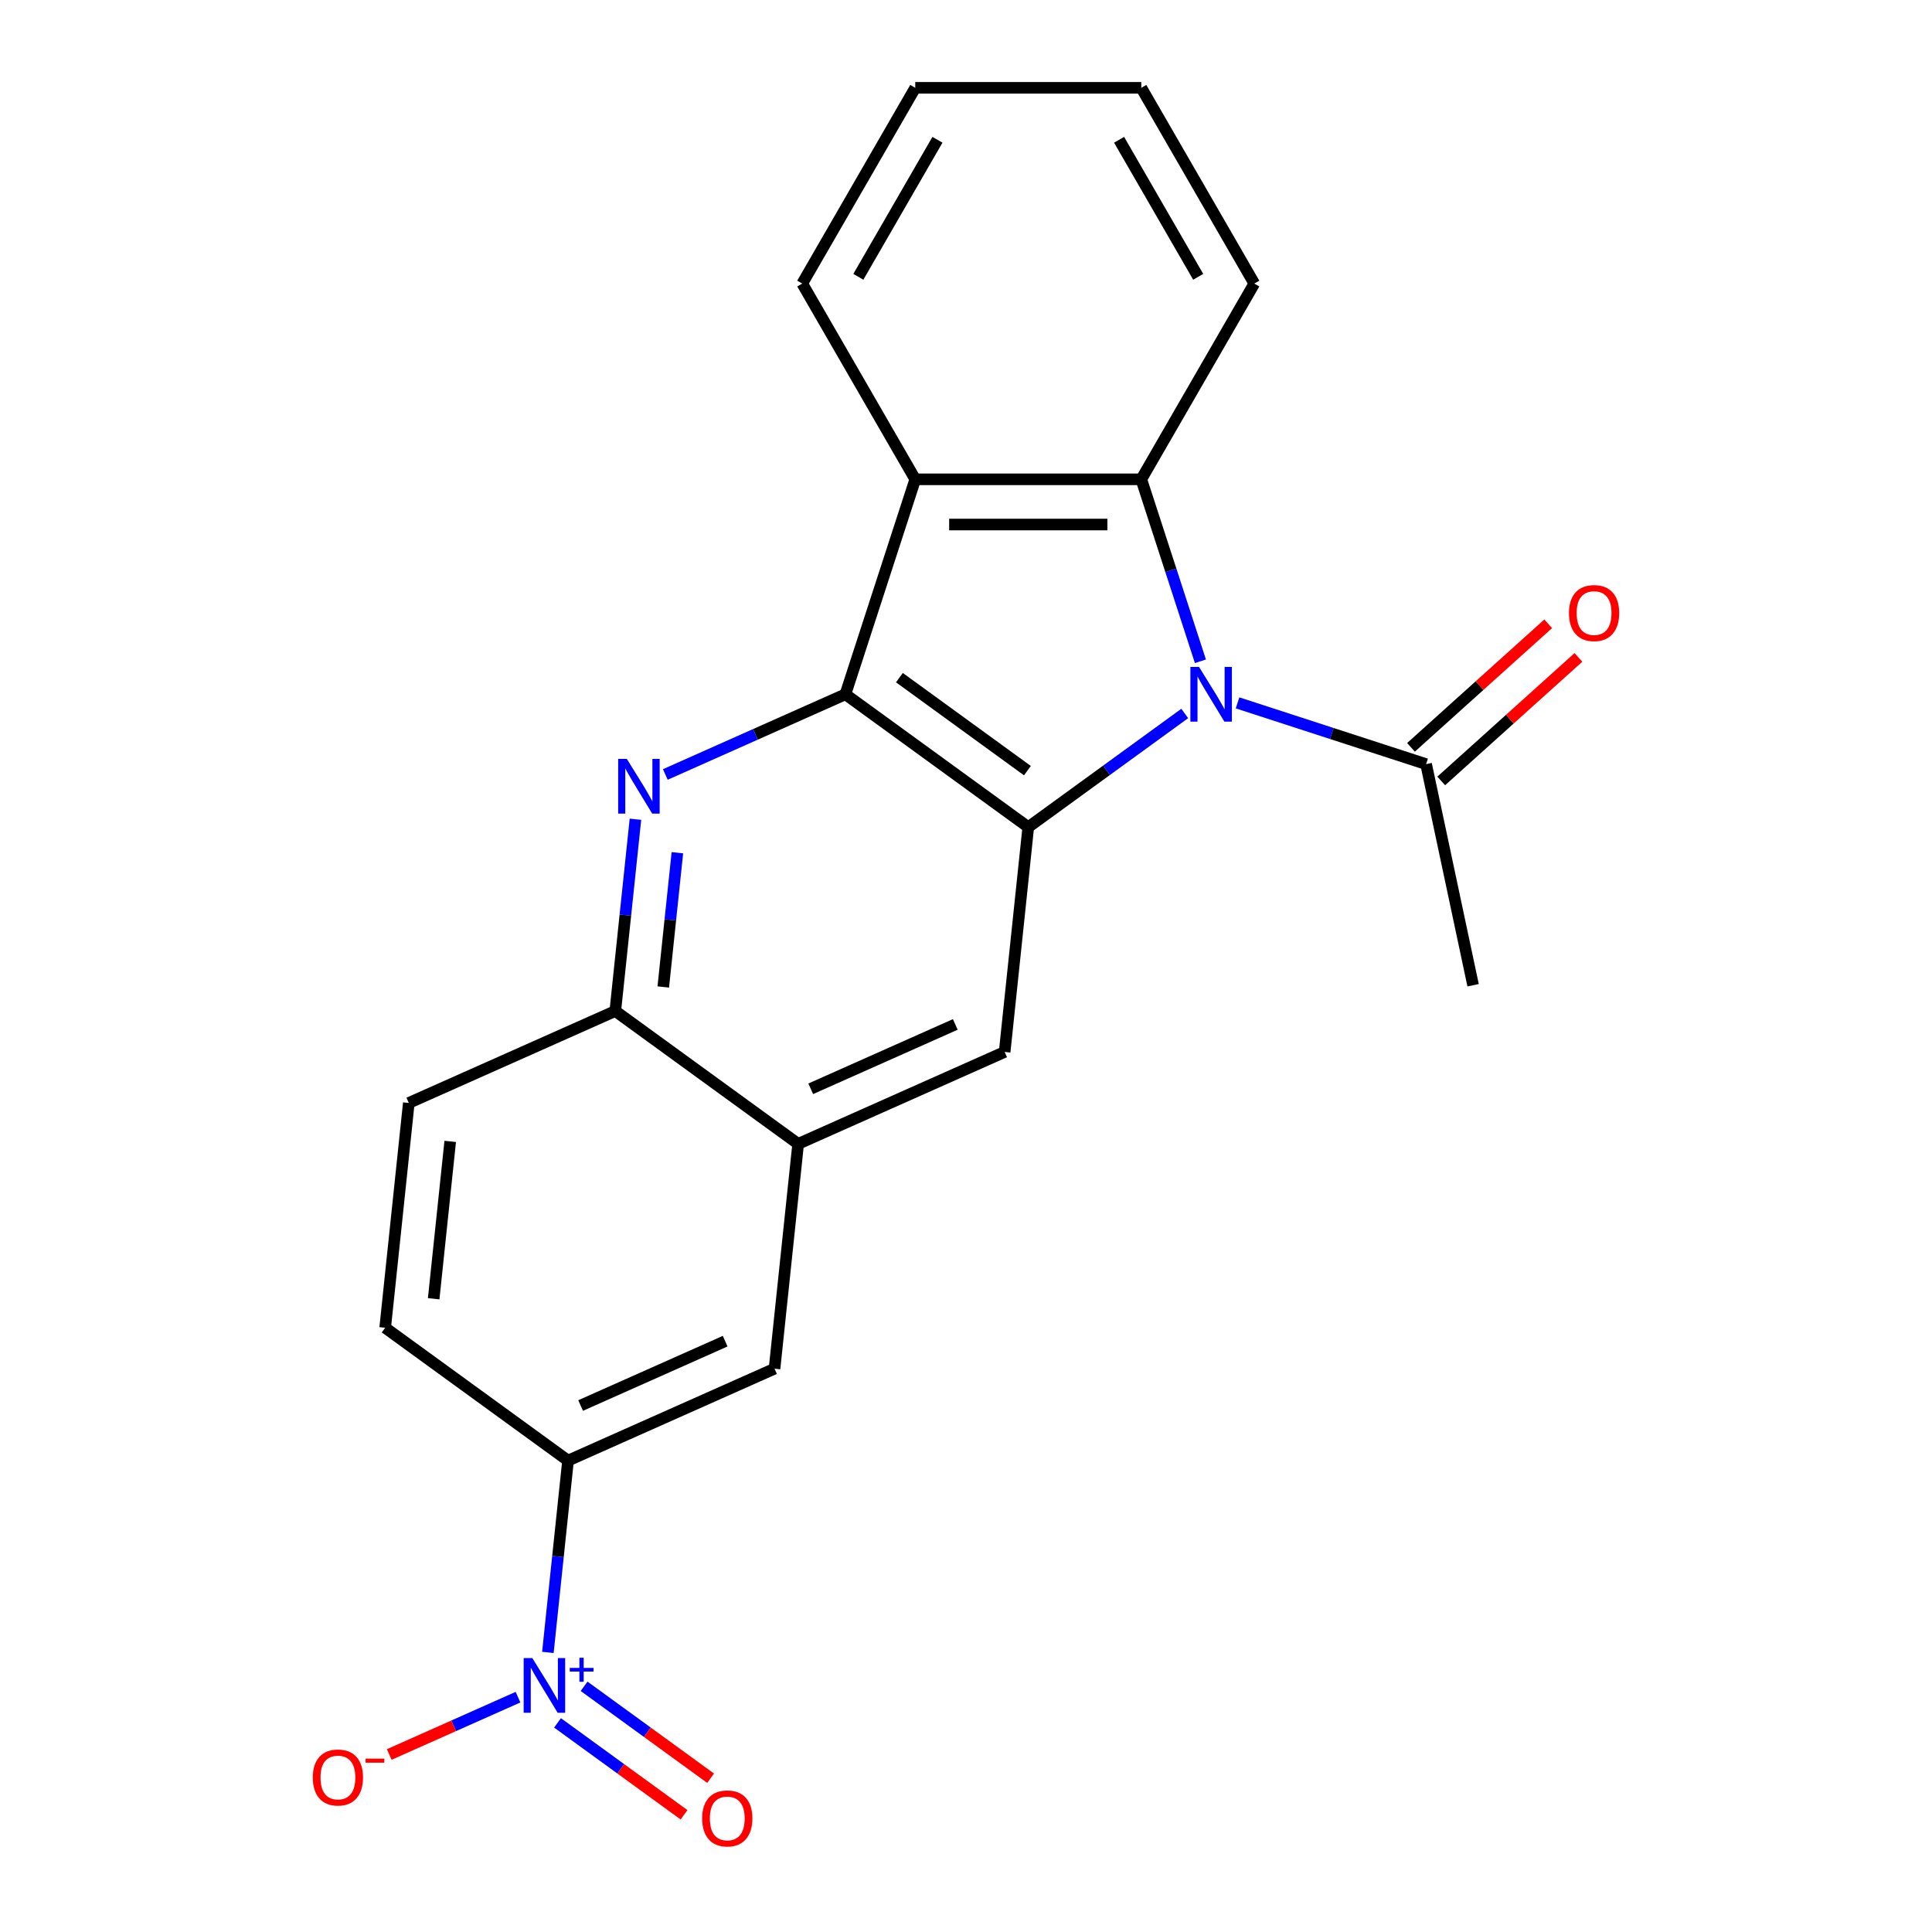 <?xml version='1.0' encoding='iso-8859-1'?>
<svg version='1.1' baseProfile='full'
              xmlns='http://www.w3.org/2000/svg'
                      xmlns:rdkit='http://www.rdkit.org/xml'
                      xmlns:xlink='http://www.w3.org/1999/xlink'
                  xml:space='preserve'
width='1000px' height='1000px' viewBox='0 0 1000 1000'>
<!-- END OF HEADER -->
<rect style='opacity:1.0;fill:#FFFFFF;stroke:none' width='1000' height='1000' x='0' y='0'> </rect>
<path class='bond-1' d='M 613.218,369.291 L 572.725,398.711' style='fill:none;fill-rule:evenodd;stroke:#0000FF;stroke-width:6px;stroke-linecap:butt;stroke-linejoin:miter;stroke-opacity:1' />
<path class='bond-1' d='M 572.725,398.711 L 532.232,428.13' style='fill:none;fill-rule:evenodd;stroke:#000000;stroke-width:6px;stroke-linecap:butt;stroke-linejoin:miter;stroke-opacity:1' />
<path class='bond-2' d='M 621.331,342.278 L 606.03,295.186' style='fill:none;fill-rule:evenodd;stroke:#0000FF;stroke-width:6px;stroke-linecap:butt;stroke-linejoin:miter;stroke-opacity:1' />
<path class='bond-2' d='M 606.03,295.186 L 590.729,248.095' style='fill:none;fill-rule:evenodd;stroke:#000000;stroke-width:6px;stroke-linecap:butt;stroke-linejoin:miter;stroke-opacity:1' />
<path class='bond-7' d='M 640.547,363.803 L 689.349,379.66' style='fill:none;fill-rule:evenodd;stroke:#0000FF;stroke-width:6px;stroke-linecap:butt;stroke-linejoin:miter;stroke-opacity:1' />
<path class='bond-7' d='M 689.349,379.66 L 738.151,395.516' style='fill:none;fill-rule:evenodd;stroke:#000000;stroke-width:6px;stroke-linecap:butt;stroke-linejoin:miter;stroke-opacity:1' />
<path class='bond-0' d='M 437.582,359.363 L 532.232,428.13' style='fill:none;fill-rule:evenodd;stroke:#000000;stroke-width:6px;stroke-linecap:butt;stroke-linejoin:miter;stroke-opacity:1' />
<path class='bond-0' d='M 465.533,350.748 L 531.788,398.885' style='fill:none;fill-rule:evenodd;stroke:#000000;stroke-width:6px;stroke-linecap:butt;stroke-linejoin:miter;stroke-opacity:1' />
<path class='bond-3' d='M 437.582,359.363 L 390.974,380.114' style='fill:none;fill-rule:evenodd;stroke:#000000;stroke-width:6px;stroke-linecap:butt;stroke-linejoin:miter;stroke-opacity:1' />
<path class='bond-3' d='M 390.974,380.114 L 344.367,400.865' style='fill:none;fill-rule:evenodd;stroke:#0000FF;stroke-width:6px;stroke-linecap:butt;stroke-linejoin:miter;stroke-opacity:1' />
<path class='bond-22' d='M 437.582,359.363 L 473.735,248.095' style='fill:none;fill-rule:evenodd;stroke:#000000;stroke-width:6px;stroke-linecap:butt;stroke-linejoin:miter;stroke-opacity:1' />
<path class='bond-6' d='M 532.232,428.13 L 520.003,544.484' style='fill:none;fill-rule:evenodd;stroke:#000000;stroke-width:6px;stroke-linecap:butt;stroke-linejoin:miter;stroke-opacity:1' />
<path class='bond-4' d='M 590.729,248.095 L 473.735,248.095' style='fill:none;fill-rule:evenodd;stroke:#000000;stroke-width:6px;stroke-linecap:butt;stroke-linejoin:miter;stroke-opacity:1' />
<path class='bond-4' d='M 573.18,271.494 L 491.284,271.494' style='fill:none;fill-rule:evenodd;stroke:#000000;stroke-width:6px;stroke-linecap:butt;stroke-linejoin:miter;stroke-opacity:1' />
<path class='bond-17' d='M 590.729,248.095 L 649.226,146.775' style='fill:none;fill-rule:evenodd;stroke:#000000;stroke-width:6px;stroke-linecap:butt;stroke-linejoin:miter;stroke-opacity:1' />
<path class='bond-24' d='M 328.906,424.034 L 323.69,473.668' style='fill:none;fill-rule:evenodd;stroke:#0000FF;stroke-width:6px;stroke-linecap:butt;stroke-linejoin:miter;stroke-opacity:1' />
<path class='bond-24' d='M 323.69,473.668 L 318.473,523.302' style='fill:none;fill-rule:evenodd;stroke:#000000;stroke-width:6px;stroke-linecap:butt;stroke-linejoin:miter;stroke-opacity:1' />
<path class='bond-24' d='M 350.612,441.37 L 346.96,476.114' style='fill:none;fill-rule:evenodd;stroke:#0000FF;stroke-width:6px;stroke-linecap:butt;stroke-linejoin:miter;stroke-opacity:1' />
<path class='bond-24' d='M 346.96,476.114 L 343.309,510.858' style='fill:none;fill-rule:evenodd;stroke:#000000;stroke-width:6px;stroke-linecap:butt;stroke-linejoin:miter;stroke-opacity:1' />
<path class='bond-18' d='M 473.735,248.095 L 415.238,146.775' style='fill:none;fill-rule:evenodd;stroke:#000000;stroke-width:6px;stroke-linecap:butt;stroke-linejoin:miter;stroke-opacity:1' />
<path class='bond-5' d='M 283.581,855.278 L 288.798,805.643' style='fill:none;fill-rule:evenodd;stroke:#0000FF;stroke-width:6px;stroke-linecap:butt;stroke-linejoin:miter;stroke-opacity:1' />
<path class='bond-5' d='M 288.798,805.643 L 294.014,756.009' style='fill:none;fill-rule:evenodd;stroke:#000000;stroke-width:6px;stroke-linecap:butt;stroke-linejoin:miter;stroke-opacity:1' />
<path class='bond-12' d='M 268.12,878.447 L 234.793,893.285' style='fill:none;fill-rule:evenodd;stroke:#0000FF;stroke-width:6px;stroke-linecap:butt;stroke-linejoin:miter;stroke-opacity:1' />
<path class='bond-12' d='M 234.793,893.285 L 201.465,908.123' style='fill:none;fill-rule:evenodd;stroke:#FF0000;stroke-width:6px;stroke-linecap:butt;stroke-linejoin:miter;stroke-opacity:1' />
<path class='bond-13' d='M 288.573,891.756 L 321.315,915.544' style='fill:none;fill-rule:evenodd;stroke:#0000FF;stroke-width:6px;stroke-linecap:butt;stroke-linejoin:miter;stroke-opacity:1' />
<path class='bond-13' d='M 321.315,915.544 L 354.056,939.332' style='fill:none;fill-rule:evenodd;stroke:#FF0000;stroke-width:6px;stroke-linecap:butt;stroke-linejoin:miter;stroke-opacity:1' />
<path class='bond-13' d='M 302.327,872.826 L 335.068,896.614' style='fill:none;fill-rule:evenodd;stroke:#0000FF;stroke-width:6px;stroke-linecap:butt;stroke-linejoin:miter;stroke-opacity:1' />
<path class='bond-13' d='M 335.068,896.614 L 367.81,920.402' style='fill:none;fill-rule:evenodd;stroke:#FF0000;stroke-width:6px;stroke-linecap:butt;stroke-linejoin:miter;stroke-opacity:1' />
<path class='bond-9' d='M 520.003,544.484 L 413.123,592.07' style='fill:none;fill-rule:evenodd;stroke:#000000;stroke-width:6px;stroke-linecap:butt;stroke-linejoin:miter;stroke-opacity:1' />
<path class='bond-9' d='M 494.454,530.246 L 419.638,563.556' style='fill:none;fill-rule:evenodd;stroke:#000000;stroke-width:6px;stroke-linecap:butt;stroke-linejoin:miter;stroke-opacity:1' />
<path class='bond-14' d='M 745.979,404.211 L 781.489,372.238' style='fill:none;fill-rule:evenodd;stroke:#000000;stroke-width:6px;stroke-linecap:butt;stroke-linejoin:miter;stroke-opacity:1' />
<path class='bond-14' d='M 781.489,372.238 L 816.998,340.265' style='fill:none;fill-rule:evenodd;stroke:#FF0000;stroke-width:6px;stroke-linecap:butt;stroke-linejoin:miter;stroke-opacity:1' />
<path class='bond-14' d='M 730.322,386.822 L 765.832,354.849' style='fill:none;fill-rule:evenodd;stroke:#000000;stroke-width:6px;stroke-linecap:butt;stroke-linejoin:miter;stroke-opacity:1' />
<path class='bond-14' d='M 765.832,354.849 L 801.341,322.876' style='fill:none;fill-rule:evenodd;stroke:#FF0000;stroke-width:6px;stroke-linecap:butt;stroke-linejoin:miter;stroke-opacity:1' />
<path class='bond-19' d='M 738.151,395.516 L 762.475,509.954' style='fill:none;fill-rule:evenodd;stroke:#000000;stroke-width:6px;stroke-linecap:butt;stroke-linejoin:miter;stroke-opacity:1' />
<path class='bond-8' d='M 294.014,756.009 L 400.894,708.423' style='fill:none;fill-rule:evenodd;stroke:#000000;stroke-width:6px;stroke-linecap:butt;stroke-linejoin:miter;stroke-opacity:1' />
<path class='bond-8' d='M 300.529,727.495 L 375.345,694.185' style='fill:none;fill-rule:evenodd;stroke:#000000;stroke-width:6px;stroke-linecap:butt;stroke-linejoin:miter;stroke-opacity:1' />
<path class='bond-15' d='M 294.014,756.009 L 199.364,687.242' style='fill:none;fill-rule:evenodd;stroke:#000000;stroke-width:6px;stroke-linecap:butt;stroke-linejoin:miter;stroke-opacity:1' />
<path class='bond-10' d='M 413.123,592.07 L 318.473,523.302' style='fill:none;fill-rule:evenodd;stroke:#000000;stroke-width:6px;stroke-linecap:butt;stroke-linejoin:miter;stroke-opacity:1' />
<path class='bond-11' d='M 413.123,592.07 L 400.894,708.423' style='fill:none;fill-rule:evenodd;stroke:#000000;stroke-width:6px;stroke-linecap:butt;stroke-linejoin:miter;stroke-opacity:1' />
<path class='bond-16' d='M 318.473,523.302 L 211.593,570.888' style='fill:none;fill-rule:evenodd;stroke:#000000;stroke-width:6px;stroke-linecap:butt;stroke-linejoin:miter;stroke-opacity:1' />
<path class='bond-25' d='M 199.364,687.242 L 211.593,570.888' style='fill:none;fill-rule:evenodd;stroke:#000000;stroke-width:6px;stroke-linecap:butt;stroke-linejoin:miter;stroke-opacity:1' />
<path class='bond-25' d='M 224.469,672.234 L 233.029,590.787' style='fill:none;fill-rule:evenodd;stroke:#000000;stroke-width:6px;stroke-linecap:butt;stroke-linejoin:miter;stroke-opacity:1' />
<path class='bond-20' d='M 649.226,146.775 L 590.729,45.455' style='fill:none;fill-rule:evenodd;stroke:#000000;stroke-width:6px;stroke-linecap:butt;stroke-linejoin:miter;stroke-opacity:1' />
<path class='bond-20' d='M 620.188,143.276 L 579.24,72.352' style='fill:none;fill-rule:evenodd;stroke:#000000;stroke-width:6px;stroke-linecap:butt;stroke-linejoin:miter;stroke-opacity:1' />
<path class='bond-23' d='M 415.238,146.775 L 473.735,45.455' style='fill:none;fill-rule:evenodd;stroke:#000000;stroke-width:6px;stroke-linecap:butt;stroke-linejoin:miter;stroke-opacity:1' />
<path class='bond-23' d='M 444.276,143.276 L 485.224,72.352' style='fill:none;fill-rule:evenodd;stroke:#000000;stroke-width:6px;stroke-linecap:butt;stroke-linejoin:miter;stroke-opacity:1' />
<path class='bond-21' d='M 590.729,45.455 L 473.735,45.455' style='fill:none;fill-rule:evenodd;stroke:#000000;stroke-width:6px;stroke-linecap:butt;stroke-linejoin:miter;stroke-opacity:1' />
<path  class='atom-0' d='M 620.623 345.203
L 629.903 360.203
Q 630.823 361.683, 632.303 364.363
Q 633.783 367.043, 633.863 367.203
L 633.863 345.203
L 637.623 345.203
L 637.623 373.523
L 633.743 373.523
L 623.783 357.123
Q 622.623 355.203, 621.383 353.003
Q 620.183 350.803, 619.823 350.123
L 619.823 373.523
L 616.143 373.523
L 616.143 345.203
L 620.623 345.203
' fill='#0000FF'/>
<path  class='atom-4' d='M 324.442 392.789
L 333.722 407.789
Q 334.642 409.269, 336.122 411.949
Q 337.602 414.629, 337.682 414.789
L 337.682 392.789
L 341.442 392.789
L 341.442 421.109
L 337.562 421.109
L 327.602 404.709
Q 326.442 402.789, 325.202 400.589
Q 324.002 398.389, 323.642 397.709
L 323.642 421.109
L 319.962 421.109
L 319.962 392.789
L 324.442 392.789
' fill='#0000FF'/>
<path  class='atom-6' d='M 275.525 858.203
L 284.805 873.203
Q 285.725 874.683, 287.205 877.363
Q 288.685 880.043, 288.765 880.203
L 288.765 858.203
L 292.525 858.203
L 292.525 886.523
L 288.645 886.523
L 278.685 870.123
Q 277.525 868.203, 276.285 866.003
Q 275.085 863.803, 274.725 863.123
L 274.725 886.523
L 271.045 886.523
L 271.045 858.203
L 275.525 858.203
' fill='#0000FF'/>
<path  class='atom-6' d='M 294.901 863.307
L 299.891 863.307
L 299.891 858.054
L 302.108 858.054
L 302.108 863.307
L 307.23 863.307
L 307.23 865.208
L 302.108 865.208
L 302.108 870.488
L 299.891 870.488
L 299.891 865.208
L 294.901 865.208
L 294.901 863.307
' fill='#0000FF'/>
<path  class='atom-13' d='M 161.905 920.028
Q 161.905 913.228, 165.265 909.428
Q 168.625 905.628, 174.905 905.628
Q 181.185 905.628, 184.545 909.428
Q 187.905 913.228, 187.905 920.028
Q 187.905 926.908, 184.505 930.828
Q 181.105 934.708, 174.905 934.708
Q 168.665 934.708, 165.265 930.828
Q 161.905 926.948, 161.905 920.028
M 174.905 931.508
Q 179.225 931.508, 181.545 928.628
Q 183.905 925.708, 183.905 920.028
Q 183.905 914.468, 181.545 911.668
Q 179.225 908.828, 174.905 908.828
Q 170.585 908.828, 168.225 911.628
Q 165.905 914.428, 165.905 920.028
Q 165.905 925.748, 168.225 928.628
Q 170.585 931.508, 174.905 931.508
' fill='#FF0000'/>
<path  class='atom-13' d='M 189.225 910.251
L 198.914 910.251
L 198.914 912.363
L 189.225 912.363
L 189.225 910.251
' fill='#FF0000'/>
<path  class='atom-14' d='M 363.436 941.21
Q 363.436 934.41, 366.796 930.61
Q 370.156 926.81, 376.436 926.81
Q 382.716 926.81, 386.076 930.61
Q 389.436 934.41, 389.436 941.21
Q 389.436 948.09, 386.036 952.01
Q 382.636 955.89, 376.436 955.89
Q 370.196 955.89, 366.796 952.01
Q 363.436 948.13, 363.436 941.21
M 376.436 952.69
Q 380.756 952.69, 383.076 949.81
Q 385.436 946.89, 385.436 941.21
Q 385.436 935.65, 383.076 932.85
Q 380.756 930.01, 376.436 930.01
Q 372.116 930.01, 369.756 932.81
Q 367.436 935.61, 367.436 941.21
Q 367.436 946.93, 369.756 949.81
Q 372.116 952.69, 376.436 952.69
' fill='#FF0000'/>
<path  class='atom-15' d='M 812.095 317.312
Q 812.095 310.512, 815.455 306.712
Q 818.815 302.912, 825.095 302.912
Q 831.375 302.912, 834.735 306.712
Q 838.095 310.512, 838.095 317.312
Q 838.095 324.192, 834.695 328.112
Q 831.295 331.992, 825.095 331.992
Q 818.855 331.992, 815.455 328.112
Q 812.095 324.232, 812.095 317.312
M 825.095 328.792
Q 829.415 328.792, 831.735 325.912
Q 834.095 322.992, 834.095 317.312
Q 834.095 311.752, 831.735 308.952
Q 829.415 306.112, 825.095 306.112
Q 820.775 306.112, 818.415 308.912
Q 816.095 311.712, 816.095 317.312
Q 816.095 323.032, 818.415 325.912
Q 820.775 328.792, 825.095 328.792
' fill='#FF0000'/>
</svg>
